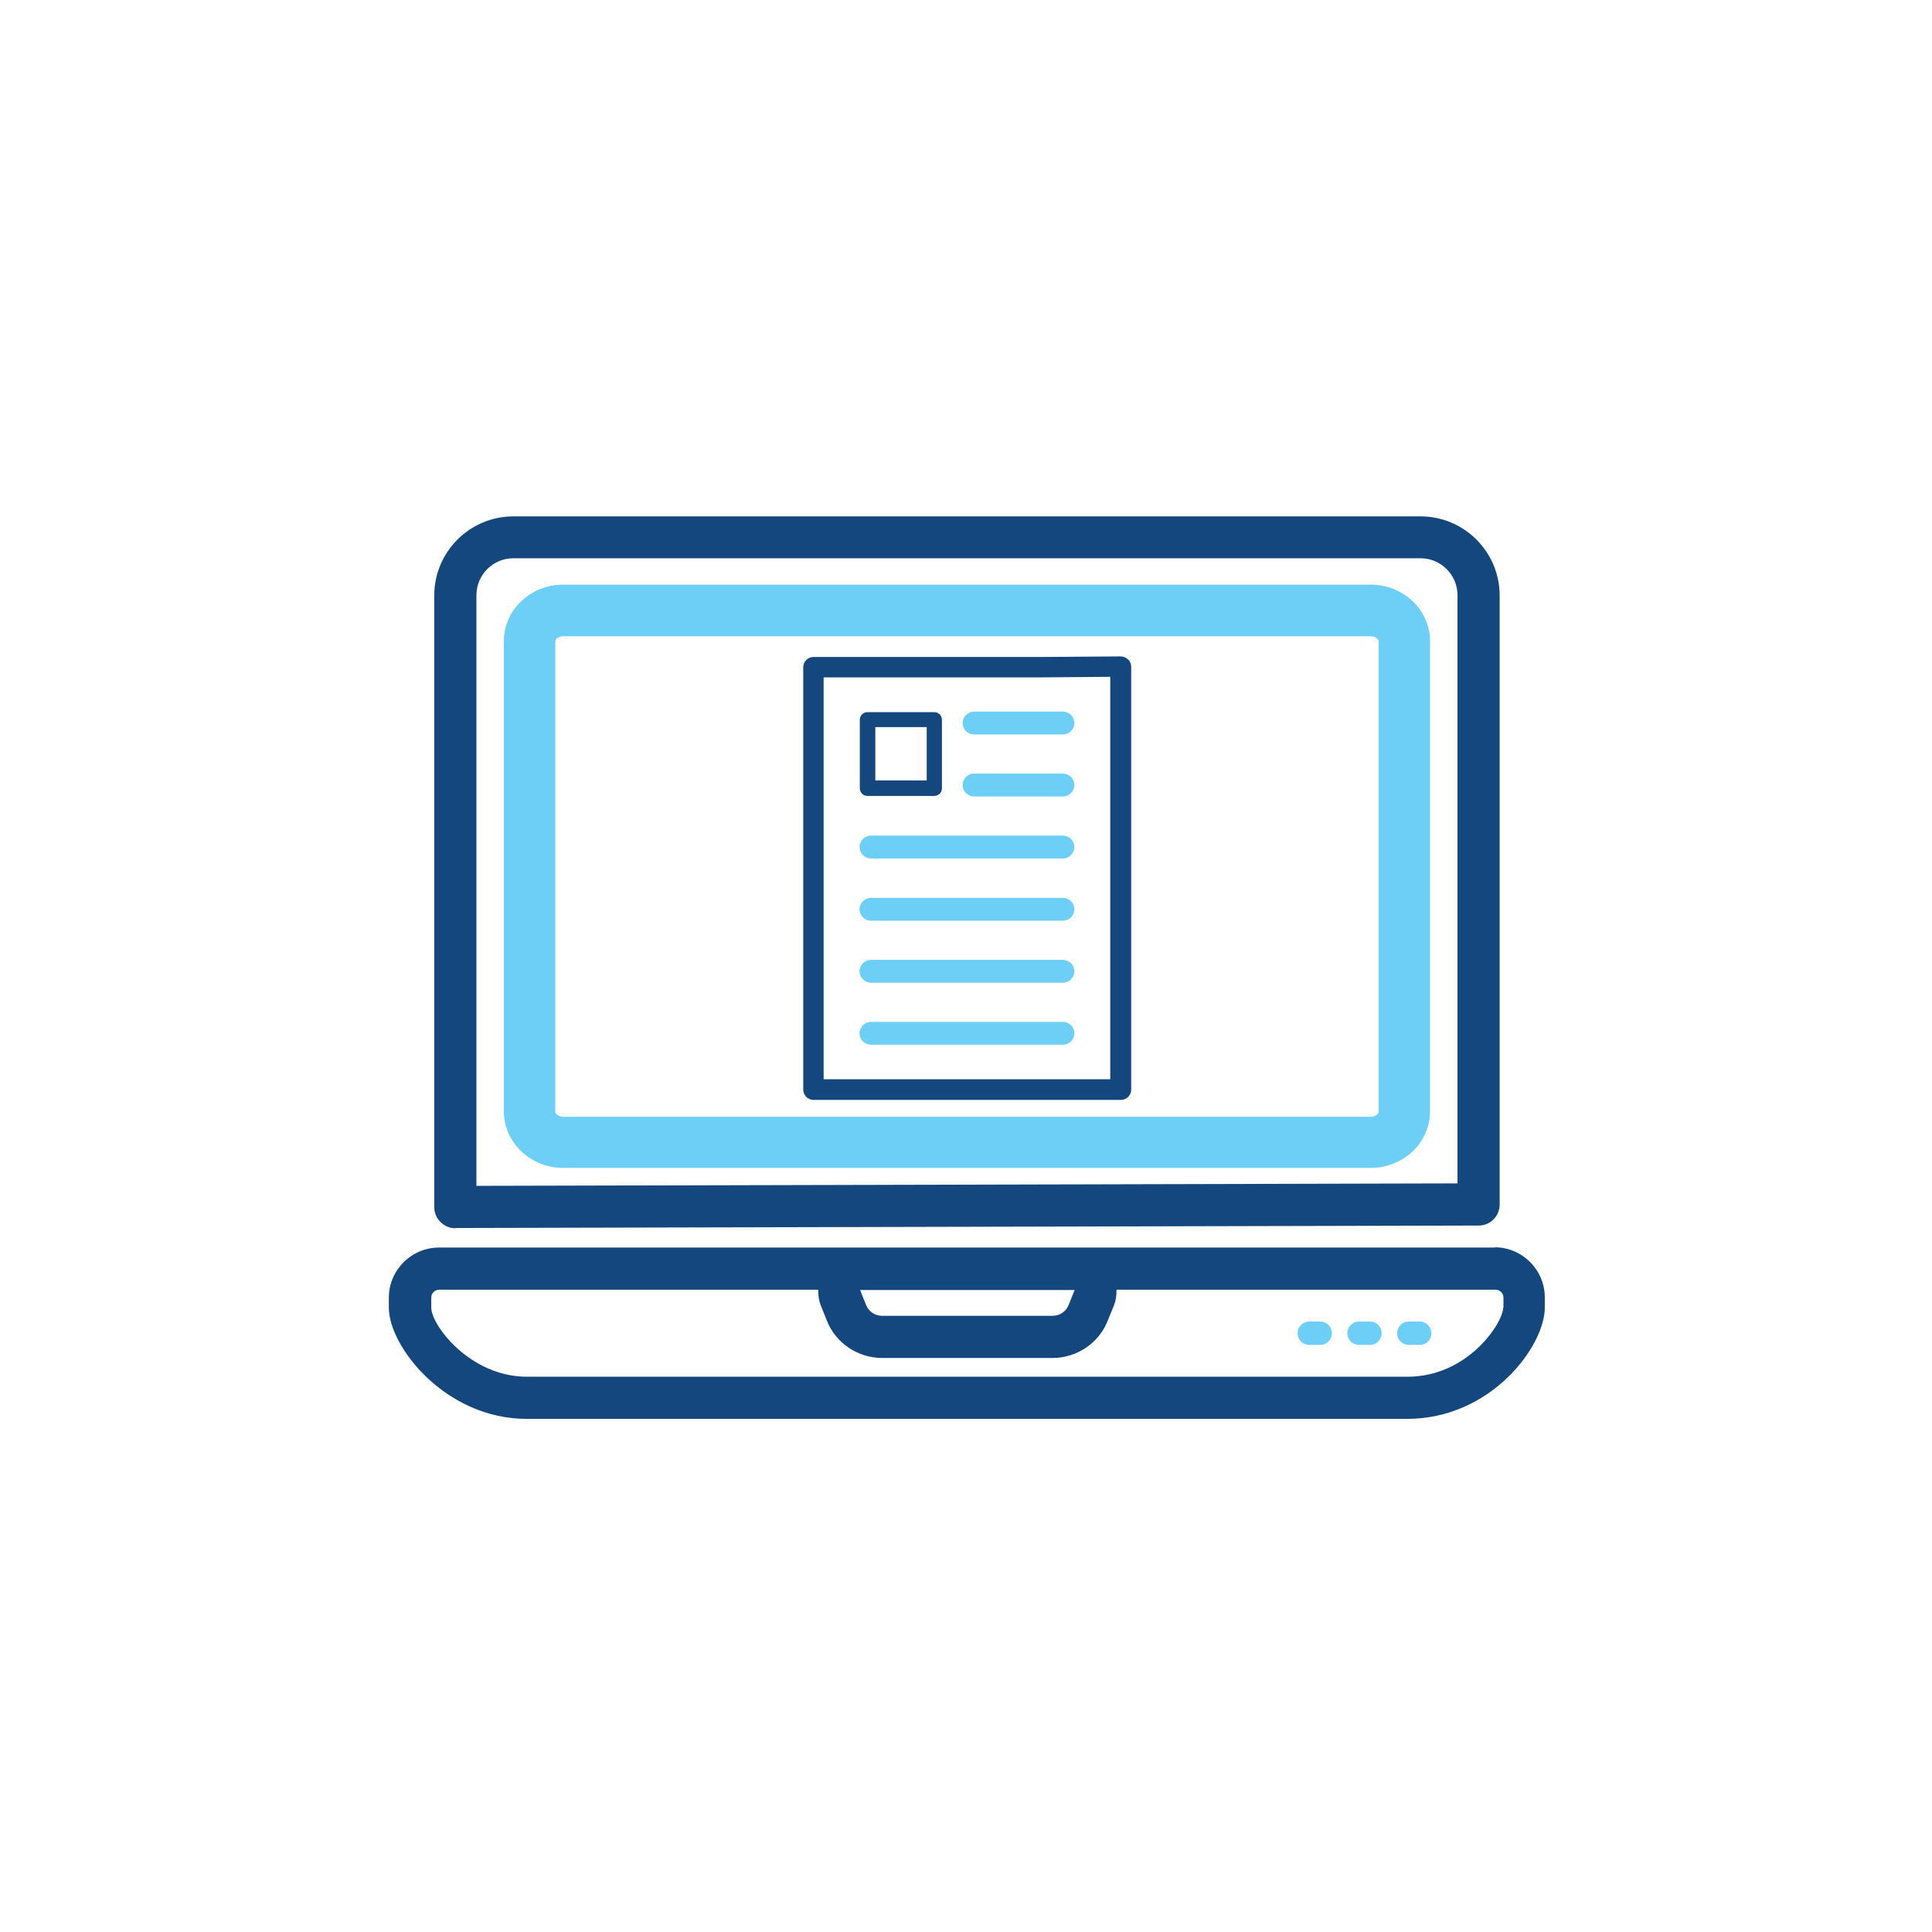<?xml version="1.0" encoding="UTF-8"?>
<svg id="ICONS" xmlns="http://www.w3.org/2000/svg" viewBox="0 0 71.05 71.05">
  <defs>
    <style>
      .cls-1 {
        fill: #14477d;
      }

      .cls-2 {
        fill: #6dcff6;
      }
    </style>
  </defs>
  <g>
    <g>
      <path class="cls-2" d="m48.55,48.6h-.4c-.24,0-.43.19-.43.43s.19.43.43.43h.4c.24,0,.43-.19.43-.43,0-.24-.19-.43-.43-.43Z"/>
      <path class="cls-2" d="m50.38,48.6h-.4c-.24,0-.43.19-.43.43s.19.43.43.43h.4c.24,0,.43-.19.43-.43,0-.24-.19-.43-.43-.43Z"/>
      <path class="cls-2" d="m52.21,48.6h-.4c-.24,0-.43.19-.43.43s.19.43.43.43h.4c.24,0,.43-.19.43-.43,0-.24-.19-.43-.43-.43Z"/>
    </g>
    <g>
      <path class="cls-1" d="m16.75,45.16h0l37.63-.09c.43,0,.77-.35.77-.77v-22.4c0-1.6-1.3-2.91-2.91-2.91H18.88c-1.6,0-2.91,1.3-2.91,2.91v22.49c0,.21.08.4.23.55.15.15.34.23.55.23Zm.77-23.27c0-.75.61-1.36,1.36-1.36h33.36c.75,0,1.36.61,1.36,1.36v21.63l-36.08.09v-21.72Z"/>
      <path class="cls-1" d="m54.99,45.88H16.14c-1.01,0-1.84.83-1.84,1.84v.37c0,1.44,2.09,4.09,5.07,4.09h32.37c3.1,0,5.07-2.68,5.07-4.09v-.38c0-1.01-.83-1.84-1.84-1.84Zm-15.47,1.56l-.22.55c-.09.24-.33.4-.59.4h-6.27c-.26,0-.5-.16-.59-.4l-.22-.55h7.9Zm15.76.65c0,.54-1.28,2.54-3.52,2.54H19.38c-2.1,0-3.52-1.9-3.52-2.54v-.37c0-.16.13-.29.29-.29h13.94c0,.2.02.4.1.59l.22.55c.32.82,1.14,1.37,2.03,1.37h6.27c.89,0,1.71-.55,2.03-1.38l.22-.54c.08-.19.1-.39.1-.59h13.94c.16,0,.29.13.29.29v.37Z"/>
    </g>
    <path class="cls-2" d="m50.41,21.5h-29.7c-1.2,0-2.18.93-2.18,2.08v17.29c0,1.15.98,2.08,2.18,2.08h29.7c1.2,0,2.18-.93,2.18-2.08v-17.29c0-1.15-.98-2.08-2.18-2.08Zm.29,19.38c0,.09-.13.19-.29.19h-29.7c-.16,0-.29-.1-.29-.19v-17.29c0-.09.12-.19.29-.19h29.7c.17,0,.29.1.29.19v17.29Z"/>
  </g>
  <g>
    <g>
      <path class="cls-2" d="m39.09,38.42h-7.06c-.23,0-.42-.19-.42-.42s.19-.42.42-.42h7.06c.23,0,.42.19.42.42s-.19.42-.42.42Z"/>
      <path class="cls-2" d="m39.09,36.14h-7.06c-.23,0-.42-.19-.42-.42s.19-.42.42-.42h7.06c.23,0,.42.19.42.42s-.19.42-.42.42Z"/>
      <path class="cls-2" d="m39.09,33.86h-7.06c-.23,0-.42-.19-.42-.42s.19-.42.42-.42h7.06c.23,0,.42.19.42.42s-.19.42-.42.42Z"/>
      <path class="cls-2" d="m39.09,31.57h-7.06c-.23,0-.42-.19-.42-.42s.19-.42.42-.42h7.06c.23,0,.42.19.42.42s-.19.42-.42.42Z"/>
      <path class="cls-2" d="m39.09,27.01h-3.27c-.23,0-.42-.19-.42-.42s.19-.42.42-.42h3.27c.23,0,.42.19.42.42s-.19.42-.42.42Z"/>
      <path class="cls-2" d="m39.09,29.29h-3.27c-.23,0-.42-.19-.42-.42s.19-.42.42-.42h3.27c.23,0,.42.19.42.42s-.19.42-.42.42Z"/>
      <path class="cls-1" d="m34.36,29.27h-2.46c-.16,0-.28-.13-.28-.28v-2.52c0-.16.13-.28.28-.28h2.46c.16,0,.28.13.28.28v2.52c0,.16-.13.28-.28.28Zm-2.17-.57h1.89v-1.96h-1.89v1.96Z"/>
    </g>
    <path class="cls-1" d="m41.48,24.25c-.07-.07-.17-.11-.27-.11h0l-2.82.02h-8.47c-.21,0-.38.17-.38.38v15.53c0,.21.17.38.38.38h11.3c.21,0,.38-.17.38-.38v-15.55c0-.1-.04-.2-.11-.27Zm-.65,6.79v8.65h-10.54v-14.78h8.1l2.44-.02v6.14Z"/>
  </g>
</svg>